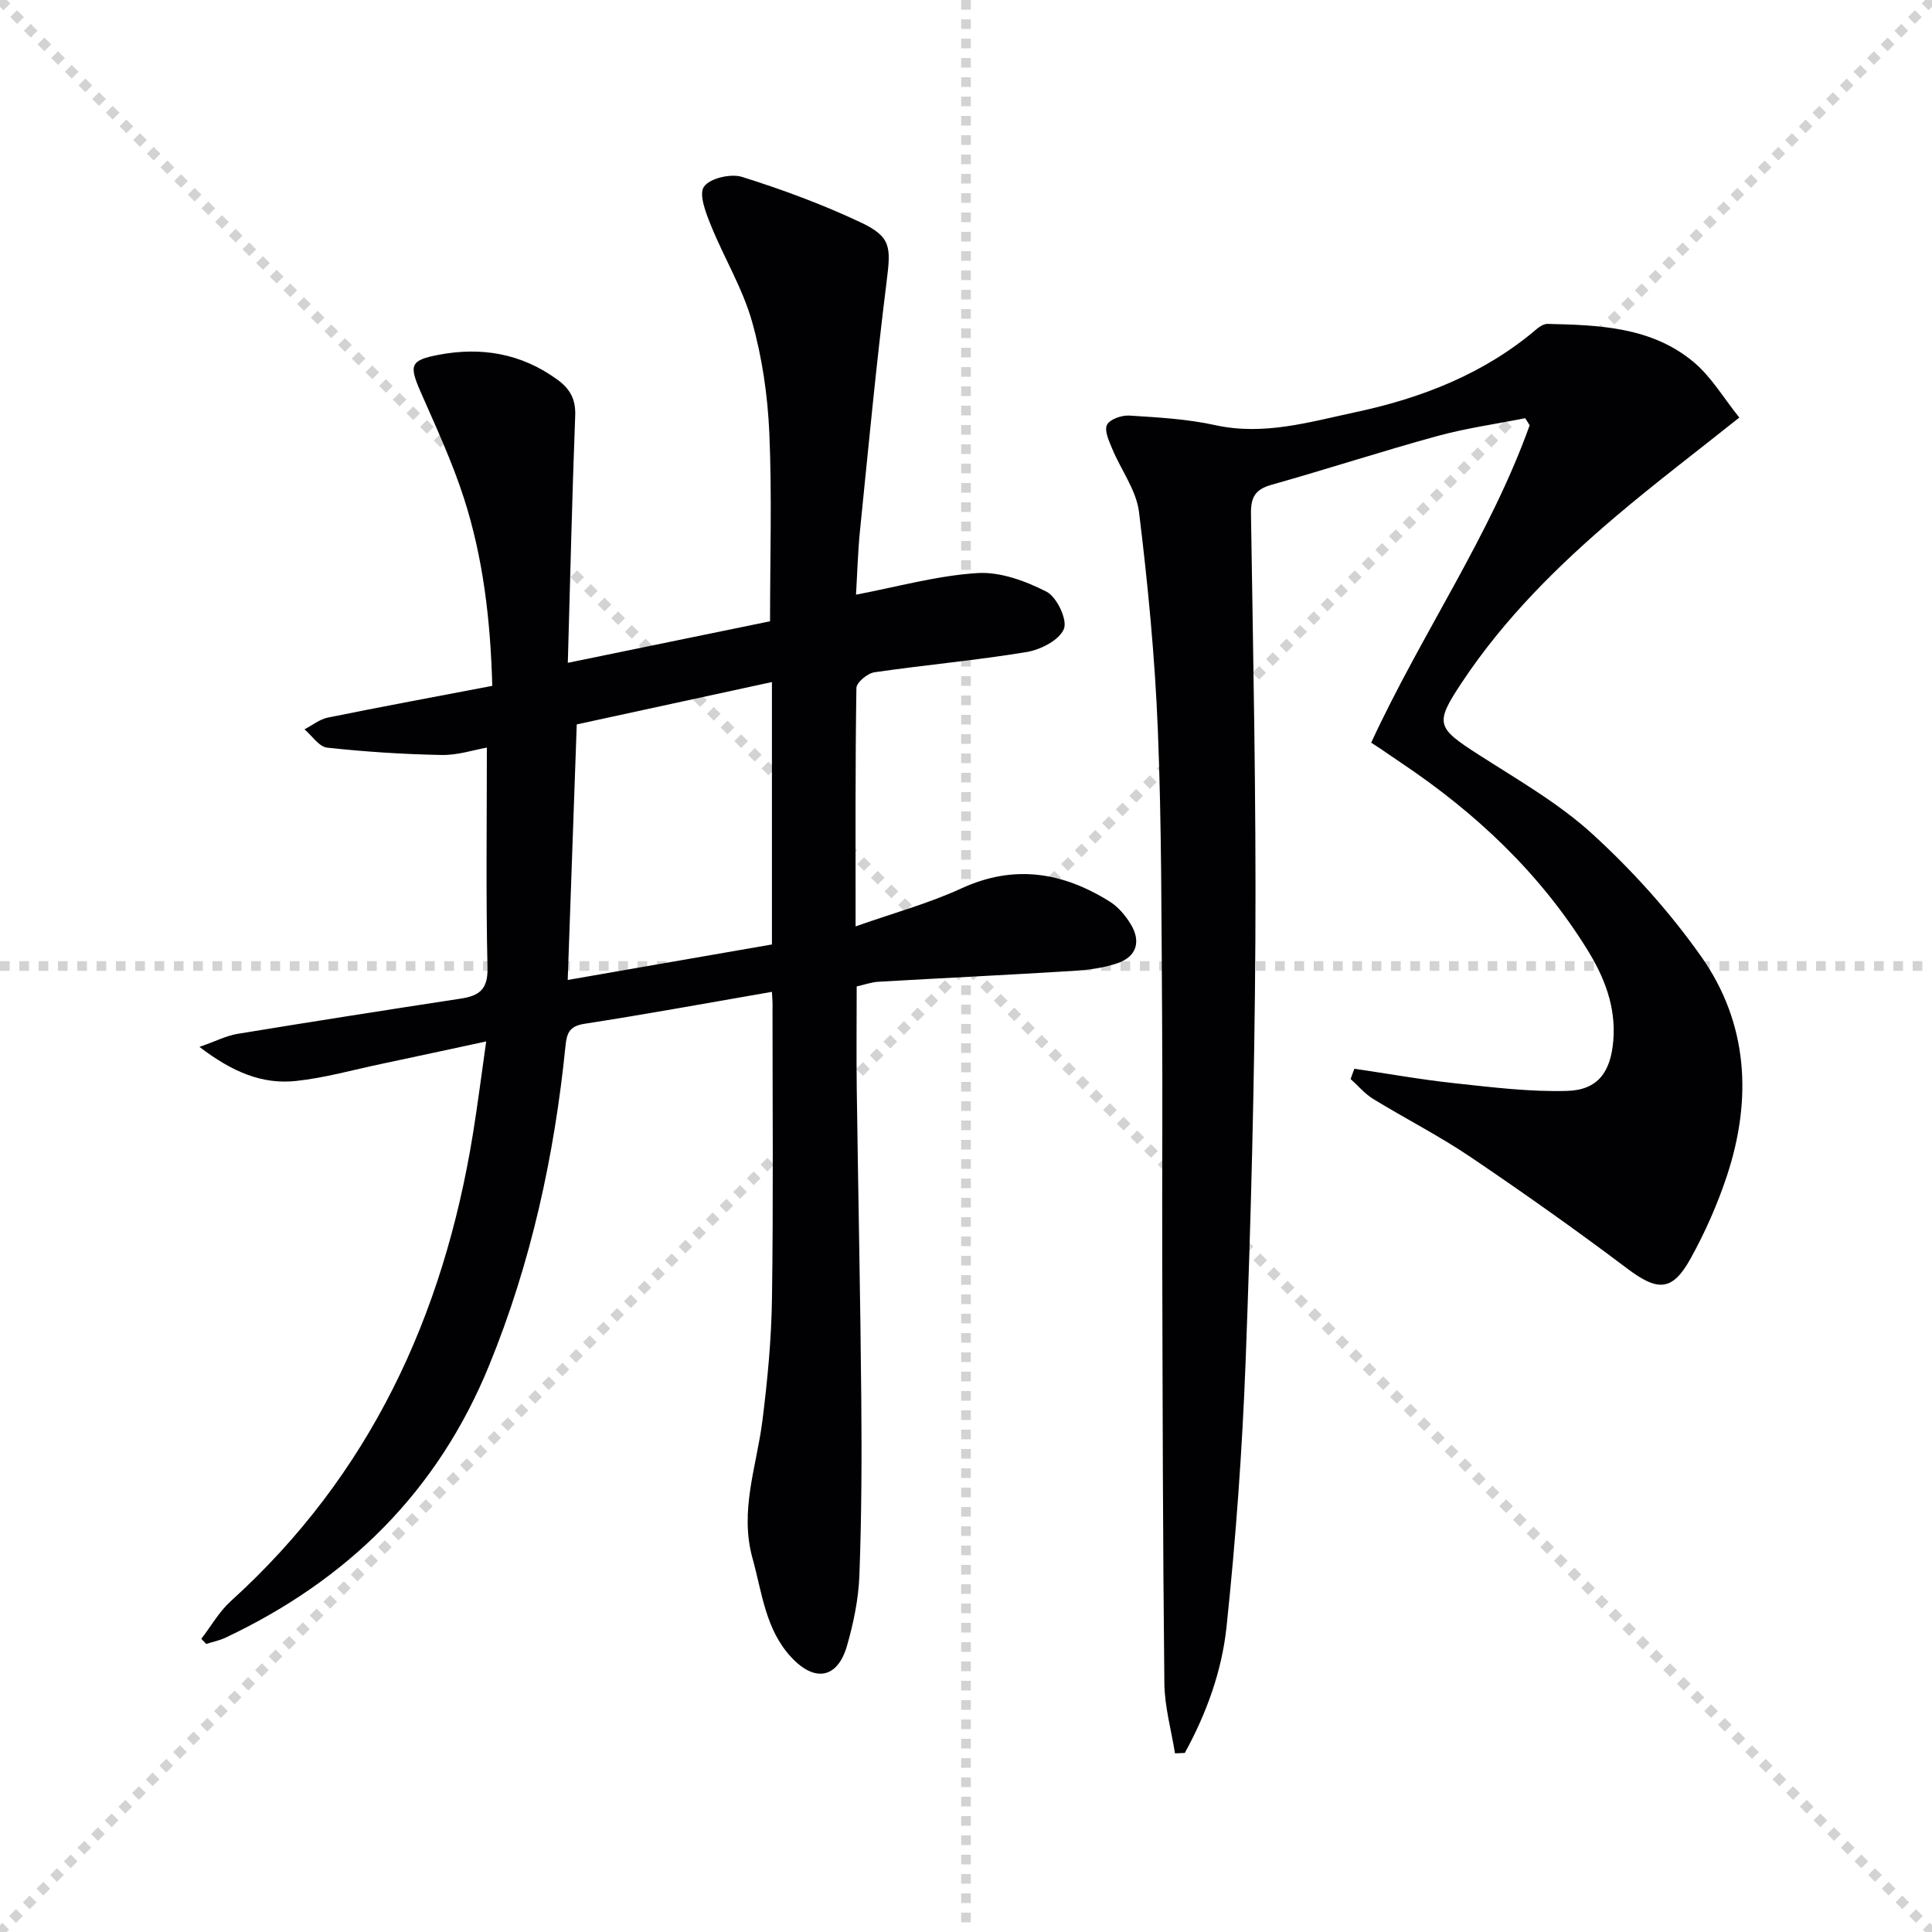 <svg enable-background="new 0 0 400 400" viewBox="0 0 400 400" xmlns="http://www.w3.org/2000/svg"><g stroke="lightgray" stroke-dasharray="1,1" stroke-width="1" transform="scale(2, 2)"><line x1="0" y1="0" x2="200" y2="200"></line><line x1="200" y1="0" x2="0" y2="200"></line><line x1="100" y1="0" x2="100" y2="200"></line><line x1="0" y1="100" x2="200" y2="100"></line></g><g fill="#010103"><path d="m159.82 205.35c-13.33 2.31-26.06 4.64-38.84 6.62-3.09.48-3.64 1.93-3.9 4.58-2.3 22.74-7.11 44.85-15.8 66.12-10.68 26.16-29.28 44.42-54.52 56.36-1.28.61-2.71.9-4.07 1.33-.34-.35-.67-.71-1.01-1.06 2.02-2.62 3.69-5.62 6.1-7.8 28.77-26.04 44.04-59.03 50.14-96.77.98-6.03 1.74-12.1 2.74-19.11-7.73 1.66-14.75 3.18-21.79 4.67-5.85 1.23-11.65 2.88-17.57 3.51-6.96.75-13.14-1.8-20-7.05 3.47-1.22 5.61-2.33 7.87-2.7 15.4-2.53 30.82-4.94 46.24-7.3 3.76-.58 5.62-1.86 5.52-6.33-.34-15.11-.13-30.23-.13-45.64-2.67.47-6.04 1.6-9.38 1.53-7.91-.15-15.83-.66-23.69-1.52-1.68-.18-3.13-2.47-4.69-3.79 1.6-.83 3.12-2.08 4.82-2.43 11.19-2.27 22.43-4.35 34.06-6.57-.37-13.61-1.88-26.44-5.85-38.8-2.42-7.55-5.81-14.81-9-22.1-2.41-5.52-2.13-6.51 3.68-7.63 8.88-1.7 17.15-.32 24.62 5.11 2.65 1.92 3.85 4.07 3.72 7.49-.64 16.76-1.03 33.53-1.53 51.16 14.23-2.92 28.08-5.76 41.87-8.6 0-13.2.41-26.12-.15-39-.34-7.74-1.48-15.61-3.58-23.05-1.95-6.9-5.81-13.23-8.52-19.94-1.04-2.57-2.54-6.4-1.43-7.99 1.22-1.75 5.56-2.76 7.9-2.02 8.36 2.63 16.66 5.69 24.58 9.43 6.34 3 6.22 5.14 5.34 12.19-2.15 17.14-3.77 34.34-5.51 51.52-.46 4.58-.58 9.19-.83 13.35 8.56-1.63 16.77-3.94 25.09-4.47 4.74-.31 10 1.63 14.36 3.86 2.12 1.08 4.36 5.81 3.59 7.7-.93 2.3-4.8 4.3-7.68 4.78-10.46 1.73-21.06 2.67-31.56 4.2-1.42.21-3.7 2.1-3.72 3.25-.25 15.98-.17 31.96-.17 49.36 7.79-2.75 15.1-4.74 21.89-7.86 10.97-5.05 21.01-3.36 30.74 2.73 1.75 1.1 3.25 2.89 4.34 4.68 2.13 3.5 1.27 6.64-2.63 8.03-2.91 1.03-6.12 1.43-9.23 1.63-13.45.84-26.91 1.47-40.36 2.25-1.46.08-2.9.61-4.52.97 0 7.13-.08 14.1.01 21.07.29 21.48.75 42.96.94 64.44.11 12.13.06 24.26-.39 36.38-.18 4.92-1.21 9.91-2.58 14.66-1.94 6.69-6.6 7.57-11.44 2.43-5.43-5.76-6.11-13.4-8.11-20.58-2.73-9.84.85-19.02 2.05-28.49 1.06-8.4 1.86-16.88 1.98-25.33.29-20 .11-40 .11-60 .05-.98-.04-1.96-.12-3.46zm0-64.14c-13.97 3.03-27.32 5.93-40.41 8.77-.64 18-1.25 35.26-1.87 52.91 14.73-2.56 28.52-4.96 42.28-7.35 0-18.32 0-36.09 0-54.33z"/><path d="m280.41 221.27c6.95 1.02 13.87 2.27 20.84 3.01 7.71.83 15.48 1.8 23.19 1.58 6.46-.18 9.06-4 9.58-10.47.56-7.01-1.86-13.09-5.41-18.82-9.83-15.84-23.09-28.3-38.48-38.61-1.38-.92-2.74-1.88-4.12-2.81-.69-.47-1.4-.92-2.12-1.39 10.45-22.61 24.58-42.74 32.81-65.71-.31-.49-.62-.98-.92-1.47-6.08 1.21-12.25 2.07-18.21 3.7-11.52 3.16-22.88 6.87-34.38 10.11-3.35.95-4.24 2.61-4.19 6.01.45 29.47 1.08 58.94.91 88.41-.17 28.96-.92 57.92-2.01 86.85-.69 18.42-2.03 36.84-3.96 55.17-.96 9.14-4.17 17.97-8.64 26.1-.68.03-1.36.05-2.03.08-.77-4.83-2.15-9.65-2.2-14.49-.32-29.16-.36-58.32-.44-87.48-.05-16.83.09-33.66-.03-50.49-.15-19.81-.08-39.63-.88-59.42-.61-15.07-2.06-30.14-3.9-45.12-.55-4.51-3.72-8.69-5.54-13.08-.66-1.6-1.69-3.77-1.09-4.97.57-1.16 3.05-2.02 4.62-1.92 5.95.38 11.98.7 17.78 1.98 10.05 2.21 19.49-.64 29.01-2.67 13.78-2.94 26.73-7.97 37.64-17.3.59-.5 1.45-1 2.18-.99 10.71.24 21.54.63 30.23 7.9 3.68 3.08 6.24 7.5 9.46 11.49-9.05 7.21-17.38 13.53-25.34 20.27-12.1 10.24-23.35 21.35-32.17 34.67-5.58 8.43-5.21 9.24 3.49 14.83 8.11 5.21 16.65 10.08 23.69 16.53 8.27 7.57 15.96 16.11 22.42 25.27 9.72 13.79 10.59 29.45 5.38 45.3-1.96 5.95-4.54 11.8-7.58 17.28-3.79 6.85-6.85 6.75-13.11 2.03-10.61-7.99-21.46-15.67-32.47-23.11-6.46-4.36-13.46-7.92-20.12-12-1.74-1.07-3.12-2.73-4.67-4.12.24-.71.51-1.42.78-2.13z"/></g></svg>